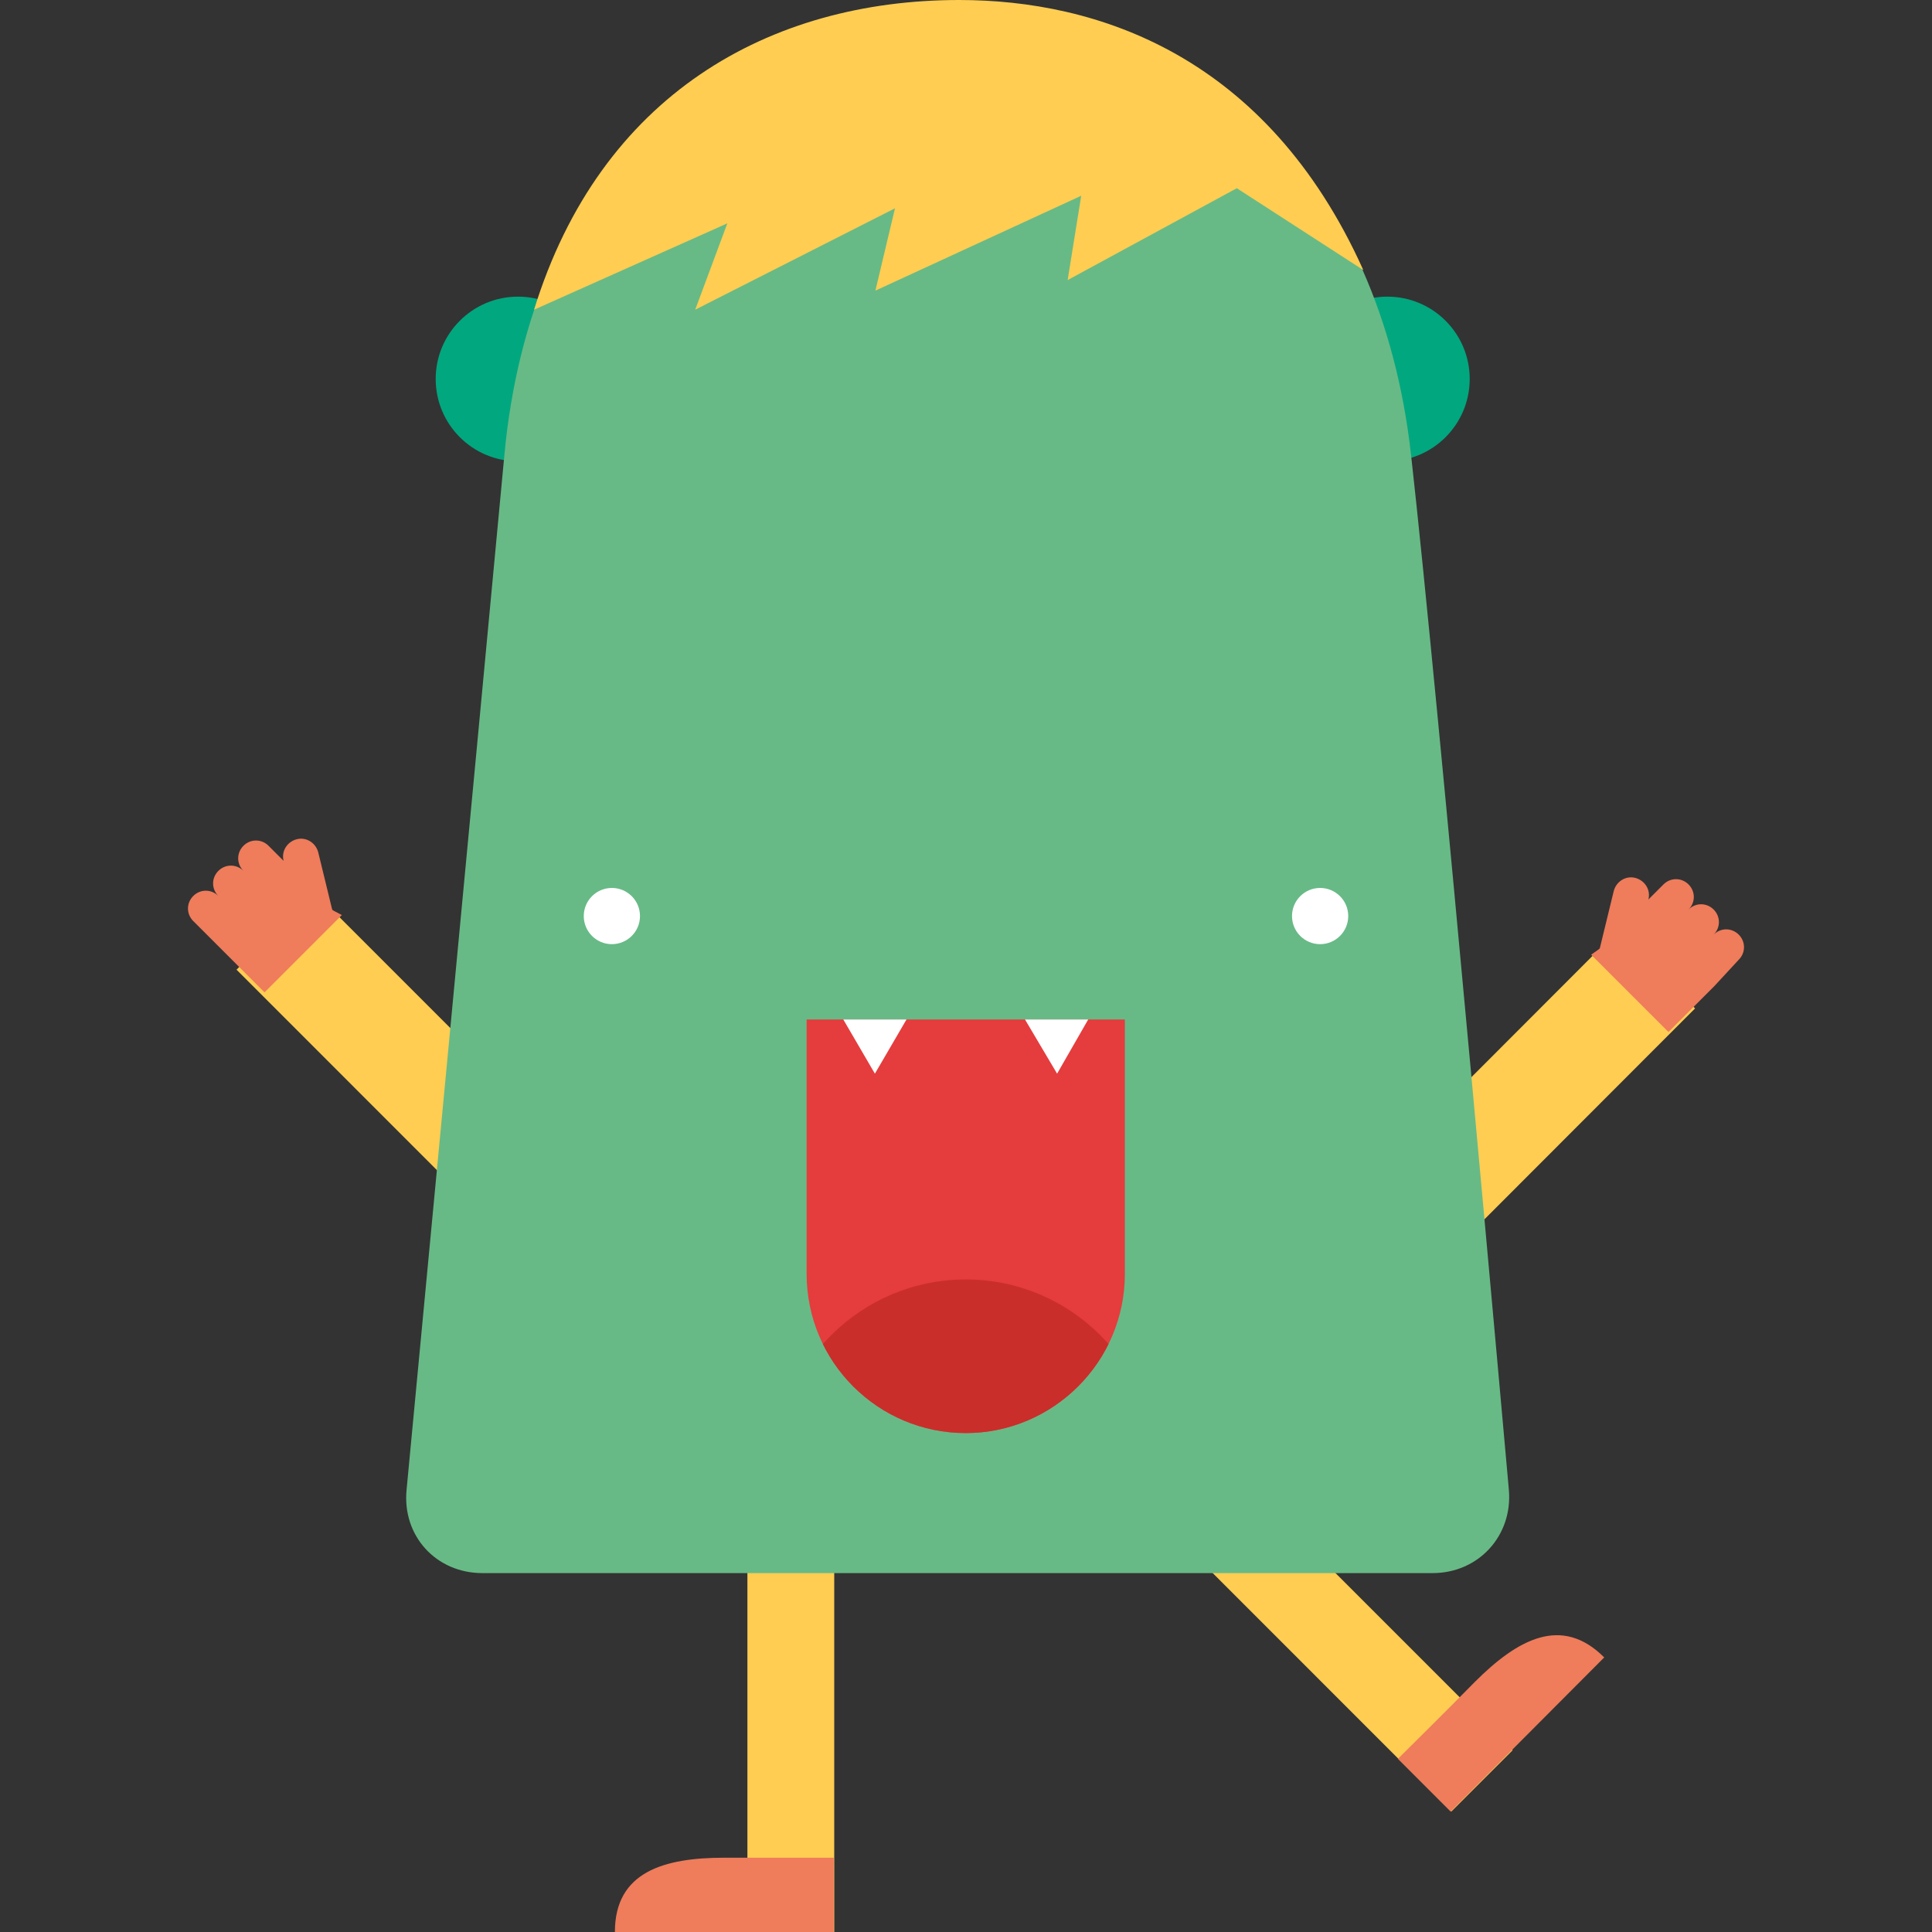 <?xml version="1.0" encoding="UTF-8"?>
<svg id="Ebene_1" data-name="Ebene 1" xmlns="http://www.w3.org/2000/svg" width="480" height="480" xmlns:xlink="http://www.w3.org/1999/xlink" viewBox="0 0 480 480">
  <rect x="0" y="0" width="480" height="480" fill="#333333" stroke="none"/>
  <defs>
    <style>
      .cls-1, .cls-2 {
        fill: none;
      }

      .cls-3 {
        fill: #01a77f;
      }

      .cls-4 {
        fill: #67ba86;
      }

      .cls-5 {
        fill: #ef7c5b;
      }

      .cls-6 {
        fill: #fff;
      }

      .cls-7 {
        fill: #e53c3d;
      }

      .cls-8 {
        fill: #fecd52;
      }

      .cls-9 {
        fill: #c92e2b;
      }

      .cls-2 {
        clip-path: url(#clippath);
      }
    </style>
    <clipPath id="clippath">
      <path class="cls-1" d="m279.47,253.281h-79.065v63.227c0,21.824,17.709,39.532,39.532,39.532,21.699,0,39.532-17.709,39.532-39.532v-63.227l-0-0Z"/>
    </clipPath>
  </defs>
  <circle class="cls-3" cx="128.698" cy="94.154" r="20.452"/>
  <circle class="cls-3" cx="344.692" cy="94.154" r="20.452"/>
  <path class="cls-8" d="m174.36,317.914l-19.315,19.308-96.279-96.307,19.313-19.31,96.281,96.308Z"/>
  <path class="cls-5" d="m82.557,226.095l-3.492-14.341c-.624-2.369-2.993-3.866-5.362-3.242s-3.866,2.993-3.242,5.362l-3.741-3.741c-1.746-1.746-4.489-1.746-6.235,0-1.746,1.746-1.746,4.489,0,6.235-1.746-1.746-4.489-1.746-6.235,0s-1.746,4.489,0,6.235c-1.746-1.746-4.489-1.746-6.235,0s-1.746,4.489,0,6.235l6.36,6.36,11.348,11.348,19.205-19.205-2.369-1.247-0-0Z"/>
  <path class="cls-8" d="m421.138,250.538l-19.33-19.205-99.267,99.392,19.33,19.205"/>
  <path class="cls-5" d="m397.443,235.698l3.492-14.341c.624-2.369,2.993-3.866,5.362-3.242,2.369.624,3.866,2.993,3.242,5.362l3.741-3.741c1.746-1.746,4.489-1.746,6.235,0,1.746,1.746,1.746,4.489,0,6.235,1.746-1.746,4.489-1.746,6.235,0s1.746,4.489,0,6.235c1.746-1.746,4.489-1.746,6.235,0,1.746,1.746,1.746,4.489,0,6.235l-6.111,6.61-11.348,11.348-19.205-19.205,2.12-1.496v-0Z"/>
  <path class="cls-8" d="m286.659,376.188l15.257-15.255,73.889,73.906-15.255,15.255-73.891-73.906Z"/>
  <path class="cls-5" d="m360.405,450.07l-13.094-13.094s13.344-13.219,19.08-19.08c10.6-10.6,21.574-16.711,32.175-6.111l-38.161,38.285v-0Z"/>
  <path class="cls-8" d="m185.69,375.495h21.574v104.505h-21.574v-104.505Z"/>
  <path class="cls-5" d="m207.14,480v-18.457h-27.186c-14.965,0-27.186,3.492-27.186,18.457h54.373-0Z"/>
  <path class="cls-4" d="m350.553,112.86C343.071,46.142,300.171.249,237.942.249h-.125c-62.104.125-106.002,43.274-112.486,112.611-6.485,69.337-24.318,257.272-24.318,257.272-1.122,11.473,7.358,20.701,18.831,20.701h236.072c11.473,0,19.953-9.353,18.956-20.701,0,0-17.459-196.165-24.318-257.272l-0.0 0Z"/>
  <path class="cls-7" d="m279.47,253.281h-79.065v63.227c0,21.824,17.709,39.532,39.532,39.532,21.699,0,39.532-17.709,39.532-39.532v-63.227l-0-0Z"/>
  <g class="cls-2">
    <circle class="cls-9" cx="239.938" cy="365.144" r="47.264"/>
  </g>
  <path class="cls-6" d="m225.222,253.281l-7.857,13.468-7.857-13.468m45.144,0l7.981,13.468,7.732-13.468"/>
  <circle class="cls-6" cx="152.019" cy="227.592" r="6.984"/>
  <circle class="cls-6" cx="327.981" cy="227.592" r="6.984"/>
  <path class="cls-8" d="m238.316,0c-47.139,0-89.166,23.57-105.627,76.945l48.012-21.45-7.981,21.45,49.634-25.191-4.864,20.452,51.13-23.57-3.367,20.951,42.027-22.822,31.426,20.327C314.638,13.593,272.362 0,238.316,0Z"/>
</svg>
